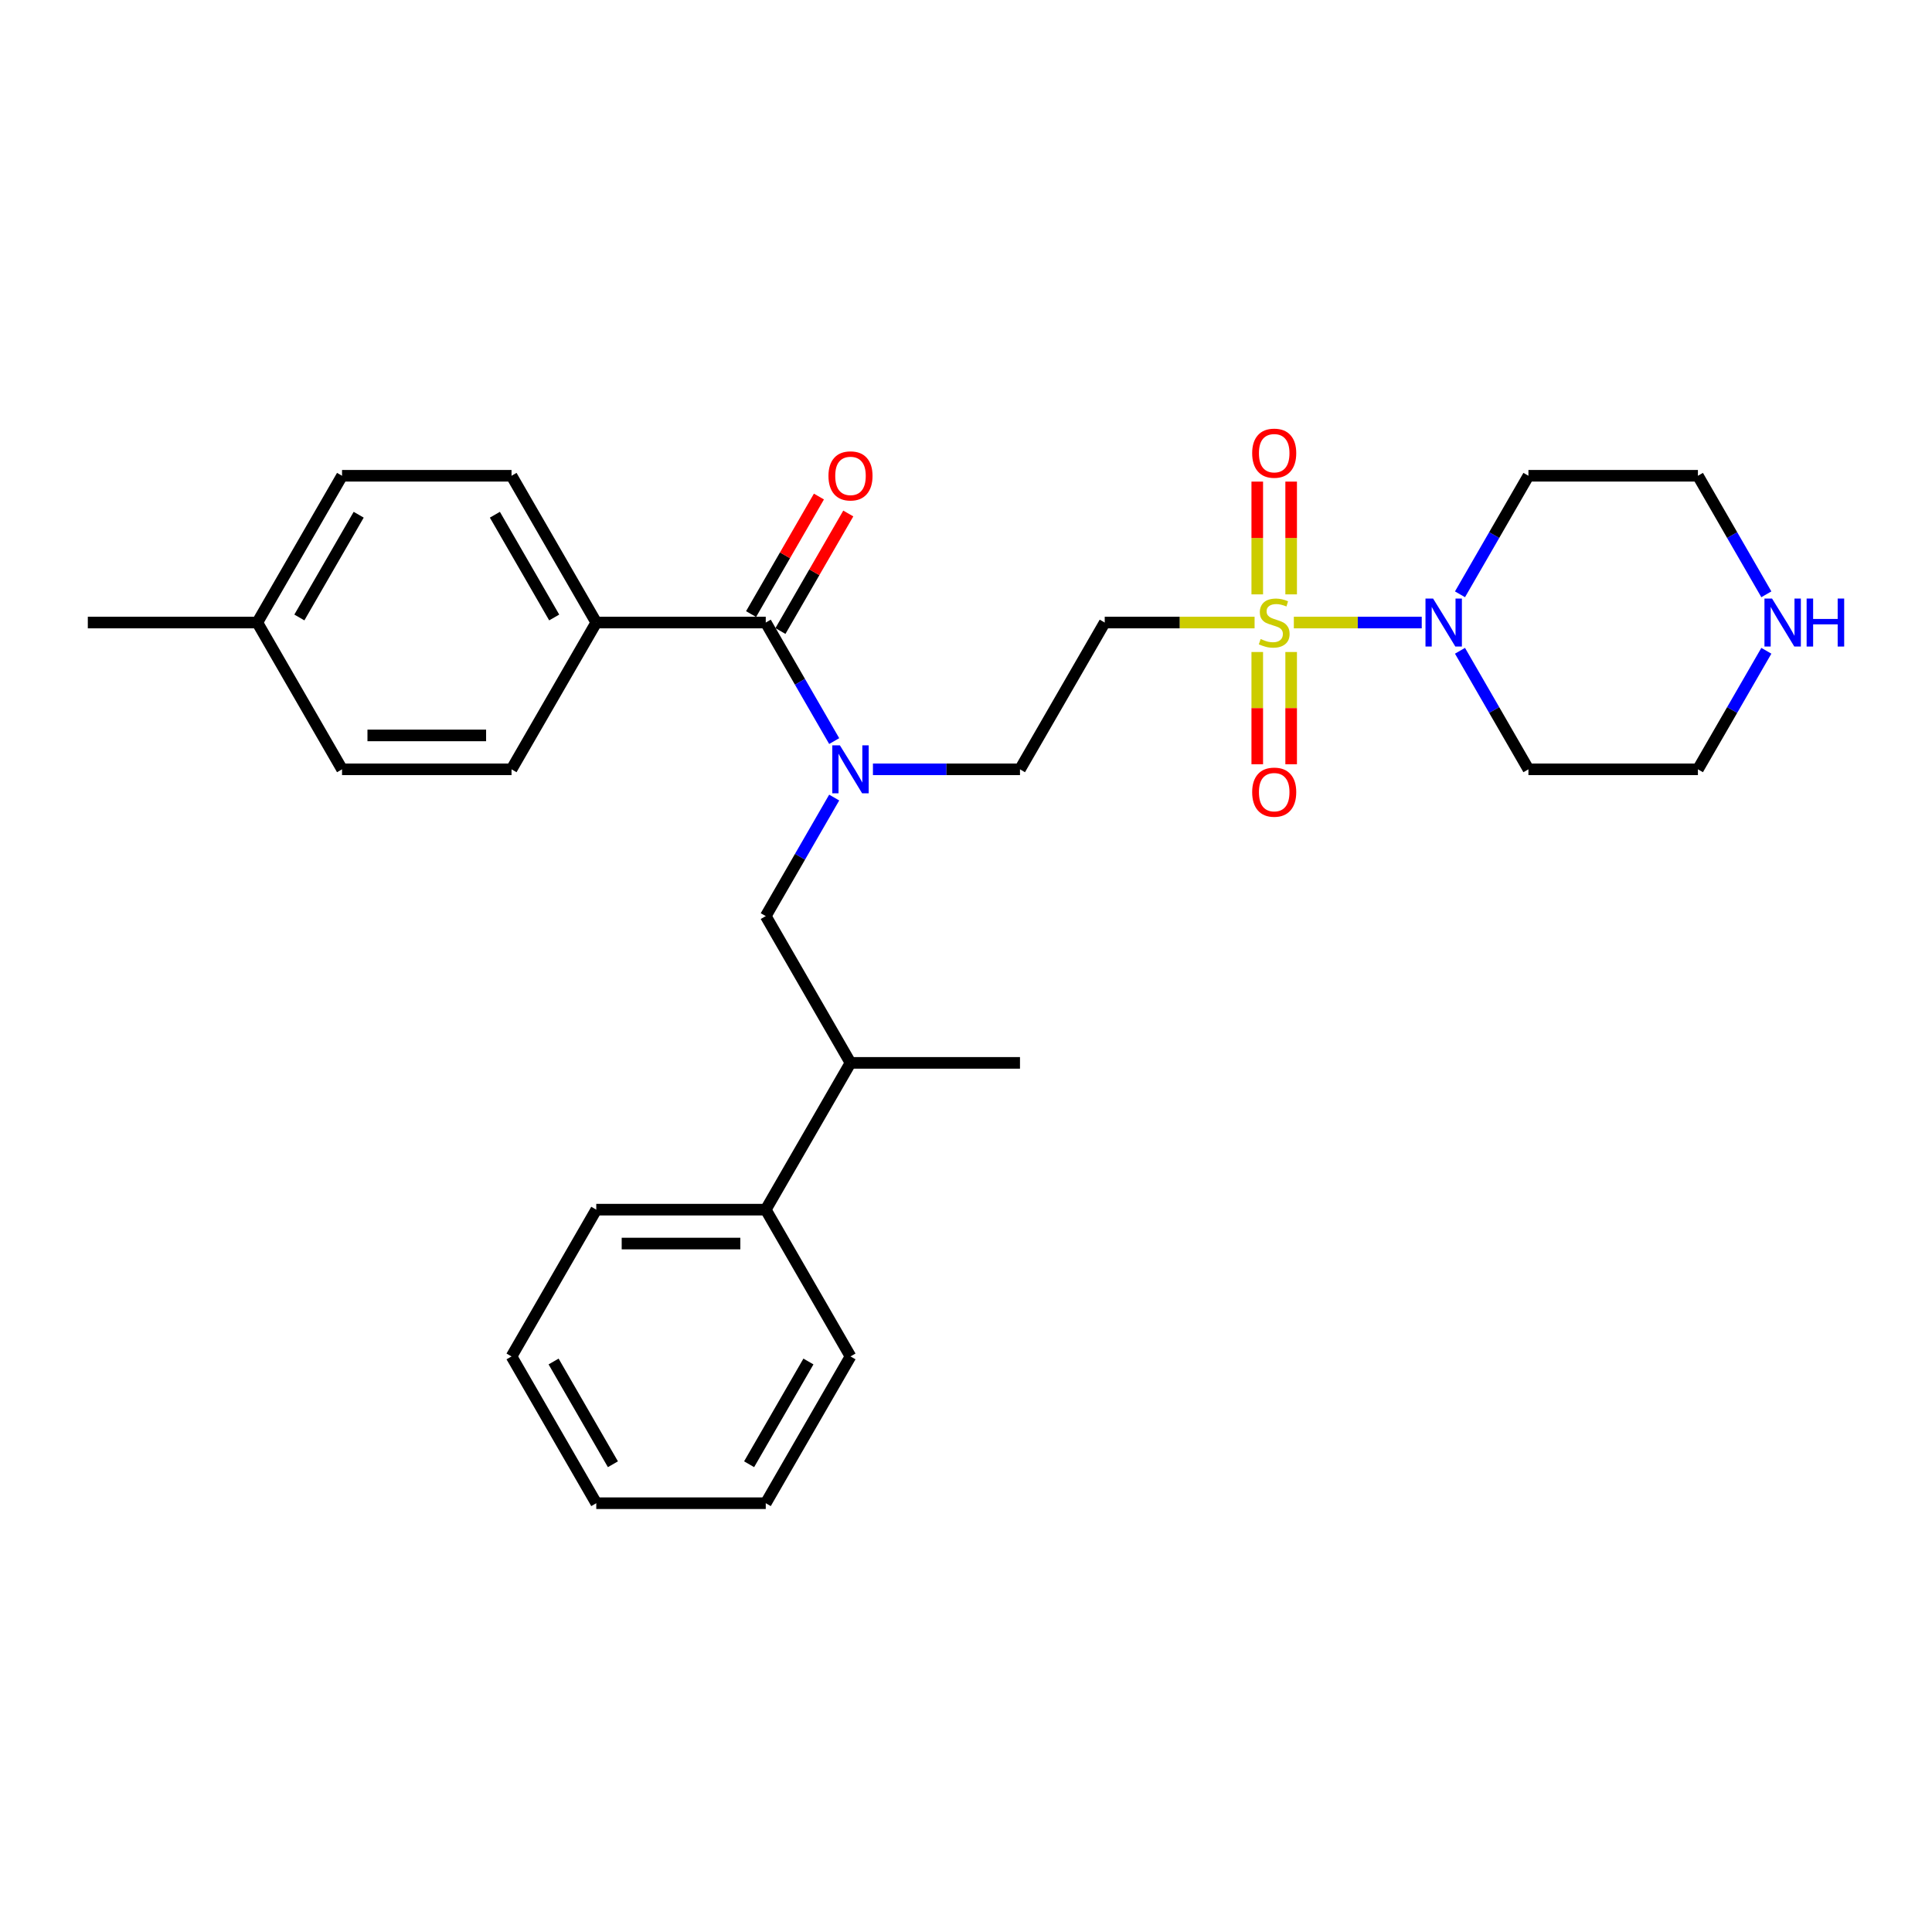 <?xml version='1.0' encoding='iso-8859-1'?>
<svg version='1.1' baseProfile='full'
              xmlns='http://www.w3.org/2000/svg'
                      xmlns:rdkit='http://www.rdkit.org/xml'
                      xmlns:xlink='http://www.w3.org/1999/xlink'
                  xml:space='preserve'
width='1000px' height='1000px' viewBox='0 0 1000 1000'>
<!-- END OF HEADER -->
<rect style='opacity:1.0;fill:#FFFFFF;stroke:none' width='1000' height='1000' x='0' y='0'> </rect>
<path class='bond-0' d='M 669.686,322.228 L 702.789,322.228' style='fill:none;fill-rule:evenodd;stroke:#CCCC00;stroke-width:6px;stroke-linecap:butt;stroke-linejoin:miter;stroke-opacity:1' />
<path class='bond-0' d='M 702.789,322.228 L 735.891,322.228' style='fill:none;fill-rule:evenodd;stroke:#0000FF;stroke-width:6px;stroke-linecap:butt;stroke-linejoin:miter;stroke-opacity:1' />
<path class='bond-3' d='M 649.369,322.228 L 610.586,322.228' style='fill:none;fill-rule:evenodd;stroke:#CCCC00;stroke-width:6px;stroke-linecap:butt;stroke-linejoin:miter;stroke-opacity:1' />
<path class='bond-3' d='M 610.586,322.228 L 571.803,322.228' style='fill:none;fill-rule:evenodd;stroke:#000000;stroke-width:6px;stroke-linecap:butt;stroke-linejoin:miter;stroke-opacity:1' />
<path class='bond-5' d='M 650.755,337.475 L 650.755,366.527' style='fill:none;fill-rule:evenodd;stroke:#CCCC00;stroke-width:6px;stroke-linecap:butt;stroke-linejoin:miter;stroke-opacity:1' />
<path class='bond-5' d='M 650.755,366.527 L 650.755,395.579' style='fill:none;fill-rule:evenodd;stroke:#FF0000;stroke-width:6px;stroke-linecap:butt;stroke-linejoin:miter;stroke-opacity:1' />
<path class='bond-5' d='M 668.3,337.475 L 668.3,366.527' style='fill:none;fill-rule:evenodd;stroke:#CCCC00;stroke-width:6px;stroke-linecap:butt;stroke-linejoin:miter;stroke-opacity:1' />
<path class='bond-5' d='M 668.3,366.527 L 668.3,395.579' style='fill:none;fill-rule:evenodd;stroke:#FF0000;stroke-width:6px;stroke-linecap:butt;stroke-linejoin:miter;stroke-opacity:1' />
<path class='bond-6' d='M 668.3,307.648 L 668.3,278.464' style='fill:none;fill-rule:evenodd;stroke:#CCCC00;stroke-width:6px;stroke-linecap:butt;stroke-linejoin:miter;stroke-opacity:1' />
<path class='bond-6' d='M 668.3,278.464 L 668.3,249.28' style='fill:none;fill-rule:evenodd;stroke:#FF0000;stroke-width:6px;stroke-linecap:butt;stroke-linejoin:miter;stroke-opacity:1' />
<path class='bond-6' d='M 650.755,307.648 L 650.755,278.464' style='fill:none;fill-rule:evenodd;stroke:#CCCC00;stroke-width:6px;stroke-linecap:butt;stroke-linejoin:miter;stroke-opacity:1' />
<path class='bond-6' d='M 650.755,278.464 L 650.755,249.28' style='fill:none;fill-rule:evenodd;stroke:#FF0000;stroke-width:6px;stroke-linecap:butt;stroke-linejoin:miter;stroke-opacity:1' />
<path class='bond-15' d='M 755.69,307.613 L 773.402,276.935' style='fill:none;fill-rule:evenodd;stroke:#0000FF;stroke-width:6px;stroke-linecap:butt;stroke-linejoin:miter;stroke-opacity:1' />
<path class='bond-15' d='M 773.402,276.935 L 791.114,246.256' style='fill:none;fill-rule:evenodd;stroke:#000000;stroke-width:6px;stroke-linecap:butt;stroke-linejoin:miter;stroke-opacity:1' />
<path class='bond-16' d='M 755.69,336.843 L 773.402,367.521' style='fill:none;fill-rule:evenodd;stroke:#0000FF;stroke-width:6px;stroke-linecap:butt;stroke-linejoin:miter;stroke-opacity:1' />
<path class='bond-16' d='M 773.402,367.521 L 791.114,398.2' style='fill:none;fill-rule:evenodd;stroke:#000000;stroke-width:6px;stroke-linecap:butt;stroke-linejoin:miter;stroke-opacity:1' />
<path class='bond-1' d='M 396.353,322.228 L 414.065,352.906' style='fill:none;fill-rule:evenodd;stroke:#000000;stroke-width:6px;stroke-linecap:butt;stroke-linejoin:miter;stroke-opacity:1' />
<path class='bond-1' d='M 414.065,352.906 L 431.778,383.585' style='fill:none;fill-rule:evenodd;stroke:#0000FF;stroke-width:6px;stroke-linecap:butt;stroke-linejoin:miter;stroke-opacity:1' />
<path class='bond-7' d='M 396.353,322.228 L 308.629,322.228' style='fill:none;fill-rule:evenodd;stroke:#000000;stroke-width:6px;stroke-linecap:butt;stroke-linejoin:miter;stroke-opacity:1' />
<path class='bond-9' d='M 403.95,326.614 L 421.511,296.199' style='fill:none;fill-rule:evenodd;stroke:#000000;stroke-width:6px;stroke-linecap:butt;stroke-linejoin:miter;stroke-opacity:1' />
<path class='bond-9' d='M 421.511,296.199 L 439.071,265.784' style='fill:none;fill-rule:evenodd;stroke:#FF0000;stroke-width:6px;stroke-linecap:butt;stroke-linejoin:miter;stroke-opacity:1' />
<path class='bond-9' d='M 388.756,317.842 L 406.316,287.427' style='fill:none;fill-rule:evenodd;stroke:#000000;stroke-width:6px;stroke-linecap:butt;stroke-linejoin:miter;stroke-opacity:1' />
<path class='bond-9' d='M 406.316,287.427 L 423.877,257.011' style='fill:none;fill-rule:evenodd;stroke:#FF0000;stroke-width:6px;stroke-linecap:butt;stroke-linejoin:miter;stroke-opacity:1' />
<path class='bond-2' d='M 451.83,398.2 L 489.885,398.2' style='fill:none;fill-rule:evenodd;stroke:#0000FF;stroke-width:6px;stroke-linecap:butt;stroke-linejoin:miter;stroke-opacity:1' />
<path class='bond-2' d='M 489.885,398.2 L 527.94,398.2' style='fill:none;fill-rule:evenodd;stroke:#000000;stroke-width:6px;stroke-linecap:butt;stroke-linejoin:miter;stroke-opacity:1' />
<path class='bond-4' d='M 431.778,412.815 L 414.065,443.493' style='fill:none;fill-rule:evenodd;stroke:#0000FF;stroke-width:6px;stroke-linecap:butt;stroke-linejoin:miter;stroke-opacity:1' />
<path class='bond-4' d='M 414.065,443.493 L 396.353,474.172' style='fill:none;fill-rule:evenodd;stroke:#000000;stroke-width:6px;stroke-linecap:butt;stroke-linejoin:miter;stroke-opacity:1' />
<path class='bond-8' d='M 571.803,322.228 L 527.94,398.2' style='fill:none;fill-rule:evenodd;stroke:#000000;stroke-width:6px;stroke-linecap:butt;stroke-linejoin:miter;stroke-opacity:1' />
<path class='bond-10' d='M 396.353,474.172 L 440.216,550.143' style='fill:none;fill-rule:evenodd;stroke:#000000;stroke-width:6px;stroke-linecap:butt;stroke-linejoin:miter;stroke-opacity:1' />
<path class='bond-12' d='M 308.629,322.228 L 264.766,246.256' style='fill:none;fill-rule:evenodd;stroke:#000000;stroke-width:6px;stroke-linecap:butt;stroke-linejoin:miter;stroke-opacity:1' />
<path class='bond-12' d='M 286.855,319.605 L 256.151,266.424' style='fill:none;fill-rule:evenodd;stroke:#000000;stroke-width:6px;stroke-linecap:butt;stroke-linejoin:miter;stroke-opacity:1' />
<path class='bond-13' d='M 308.629,322.228 L 264.766,398.2' style='fill:none;fill-rule:evenodd;stroke:#000000;stroke-width:6px;stroke-linecap:butt;stroke-linejoin:miter;stroke-opacity:1' />
<path class='bond-14' d='M 440.216,550.143 L 396.353,626.115' style='fill:none;fill-rule:evenodd;stroke:#000000;stroke-width:6px;stroke-linecap:butt;stroke-linejoin:miter;stroke-opacity:1' />
<path class='bond-22' d='M 440.216,550.143 L 527.94,550.143' style='fill:none;fill-rule:evenodd;stroke:#000000;stroke-width:6px;stroke-linecap:butt;stroke-linejoin:miter;stroke-opacity:1' />
<path class='bond-11' d='M 914.263,336.843 L 896.551,367.521' style='fill:none;fill-rule:evenodd;stroke:#0000FF;stroke-width:6px;stroke-linecap:butt;stroke-linejoin:miter;stroke-opacity:1' />
<path class='bond-11' d='M 896.551,367.521 L 878.839,398.2' style='fill:none;fill-rule:evenodd;stroke:#000000;stroke-width:6px;stroke-linecap:butt;stroke-linejoin:miter;stroke-opacity:1' />
<path class='bond-29' d='M 914.263,307.613 L 896.551,276.935' style='fill:none;fill-rule:evenodd;stroke:#0000FF;stroke-width:6px;stroke-linecap:butt;stroke-linejoin:miter;stroke-opacity:1' />
<path class='bond-29' d='M 896.551,276.935 L 878.839,246.256' style='fill:none;fill-rule:evenodd;stroke:#000000;stroke-width:6px;stroke-linecap:butt;stroke-linejoin:miter;stroke-opacity:1' />
<path class='bond-17' d='M 264.766,246.256 L 177.042,246.256' style='fill:none;fill-rule:evenodd;stroke:#000000;stroke-width:6px;stroke-linecap:butt;stroke-linejoin:miter;stroke-opacity:1' />
<path class='bond-18' d='M 264.766,398.2 L 177.042,398.2' style='fill:none;fill-rule:evenodd;stroke:#000000;stroke-width:6px;stroke-linecap:butt;stroke-linejoin:miter;stroke-opacity:1' />
<path class='bond-18' d='M 251.608,380.655 L 190.2,380.655' style='fill:none;fill-rule:evenodd;stroke:#000000;stroke-width:6px;stroke-linecap:butt;stroke-linejoin:miter;stroke-opacity:1' />
<path class='bond-23' d='M 396.353,626.115 L 308.629,626.115' style='fill:none;fill-rule:evenodd;stroke:#000000;stroke-width:6px;stroke-linecap:butt;stroke-linejoin:miter;stroke-opacity:1' />
<path class='bond-23' d='M 383.195,643.66 L 321.787,643.66' style='fill:none;fill-rule:evenodd;stroke:#000000;stroke-width:6px;stroke-linecap:butt;stroke-linejoin:miter;stroke-opacity:1' />
<path class='bond-24' d='M 396.353,626.115 L 440.216,702.087' style='fill:none;fill-rule:evenodd;stroke:#000000;stroke-width:6px;stroke-linecap:butt;stroke-linejoin:miter;stroke-opacity:1' />
<path class='bond-21' d='M 791.114,246.256 L 878.839,246.256' style='fill:none;fill-rule:evenodd;stroke:#000000;stroke-width:6px;stroke-linecap:butt;stroke-linejoin:miter;stroke-opacity:1' />
<path class='bond-20' d='M 791.114,398.2 L 878.839,398.2' style='fill:none;fill-rule:evenodd;stroke:#000000;stroke-width:6px;stroke-linecap:butt;stroke-linejoin:miter;stroke-opacity:1' />
<path class='bond-30' d='M 177.042,246.256 L 133.179,322.228' style='fill:none;fill-rule:evenodd;stroke:#000000;stroke-width:6px;stroke-linecap:butt;stroke-linejoin:miter;stroke-opacity:1' />
<path class='bond-30' d='M 185.657,266.424 L 154.953,319.605' style='fill:none;fill-rule:evenodd;stroke:#000000;stroke-width:6px;stroke-linecap:butt;stroke-linejoin:miter;stroke-opacity:1' />
<path class='bond-19' d='M 177.042,398.2 L 133.179,322.228' style='fill:none;fill-rule:evenodd;stroke:#000000;stroke-width:6px;stroke-linecap:butt;stroke-linejoin:miter;stroke-opacity:1' />
<path class='bond-25' d='M 133.179,322.228 L 45.455,322.228' style='fill:none;fill-rule:evenodd;stroke:#000000;stroke-width:6px;stroke-linecap:butt;stroke-linejoin:miter;stroke-opacity:1' />
<path class='bond-27' d='M 308.629,626.115 L 264.766,702.087' style='fill:none;fill-rule:evenodd;stroke:#000000;stroke-width:6px;stroke-linecap:butt;stroke-linejoin:miter;stroke-opacity:1' />
<path class='bond-26' d='M 440.216,702.087 L 396.353,778.059' style='fill:none;fill-rule:evenodd;stroke:#000000;stroke-width:6px;stroke-linecap:butt;stroke-linejoin:miter;stroke-opacity:1' />
<path class='bond-26' d='M 418.442,704.71 L 387.738,757.891' style='fill:none;fill-rule:evenodd;stroke:#000000;stroke-width:6px;stroke-linecap:butt;stroke-linejoin:miter;stroke-opacity:1' />
<path class='bond-28' d='M 396.353,778.059 L 308.629,778.059' style='fill:none;fill-rule:evenodd;stroke:#000000;stroke-width:6px;stroke-linecap:butt;stroke-linejoin:miter;stroke-opacity:1' />
<path class='bond-31' d='M 264.766,702.087 L 308.629,778.059' style='fill:none;fill-rule:evenodd;stroke:#000000;stroke-width:6px;stroke-linecap:butt;stroke-linejoin:miter;stroke-opacity:1' />
<path class='bond-31' d='M 286.54,704.71 L 317.244,757.891' style='fill:none;fill-rule:evenodd;stroke:#000000;stroke-width:6px;stroke-linecap:butt;stroke-linejoin:miter;stroke-opacity:1' />
<path  class='atom-0' d='M 652.509 330.755
Q 652.79 330.86, 653.948 331.351
Q 655.106 331.843, 656.369 332.158
Q 657.668 332.439, 658.931 332.439
Q 661.282 332.439, 662.65 331.316
Q 664.019 330.158, 664.019 328.158
Q 664.019 326.79, 663.317 325.948
Q 662.65 325.105, 661.598 324.649
Q 660.545 324.193, 658.79 323.667
Q 656.58 323, 655.246 322.368
Q 653.948 321.737, 653.001 320.403
Q 652.088 319.07, 652.088 316.824
Q 652.088 313.701, 654.194 311.771
Q 656.334 309.841, 660.545 309.841
Q 663.422 309.841, 666.686 311.21
L 665.879 313.912
Q 662.896 312.684, 660.65 312.684
Q 658.229 312.684, 656.896 313.701
Q 655.562 314.684, 655.597 316.403
Q 655.597 317.737, 656.264 318.544
Q 656.966 319.351, 657.948 319.807
Q 658.966 320.263, 660.65 320.789
Q 662.896 321.491, 664.229 322.193
Q 665.563 322.895, 666.51 324.333
Q 667.493 325.737, 667.493 328.158
Q 667.493 331.597, 665.177 333.457
Q 662.896 335.281, 659.071 335.281
Q 656.861 335.281, 655.176 334.79
Q 653.527 334.334, 651.562 333.527
L 652.509 330.755
' fill='#CCCC00'/>
<path  class='atom-1' d='M 741.76 309.806
L 749.901 322.965
Q 750.708 324.263, 752.007 326.614
Q 753.305 328.965, 753.375 329.106
L 753.375 309.806
L 756.674 309.806
L 756.674 334.65
L 753.27 334.65
L 744.533 320.263
Q 743.515 318.579, 742.427 316.649
Q 741.374 314.719, 741.059 314.122
L 741.059 334.65
L 737.83 334.65
L 737.83 309.806
L 741.76 309.806
' fill='#0000FF'/>
<path  class='atom-3' d='M 434.724 385.778
L 442.865 398.937
Q 443.672 400.235, 444.97 402.586
Q 446.269 404.937, 446.339 405.077
L 446.339 385.778
L 449.637 385.778
L 449.637 410.622
L 446.234 410.622
L 437.496 396.235
Q 436.479 394.55, 435.391 392.621
Q 434.338 390.691, 434.022 390.094
L 434.022 410.622
L 430.794 410.622
L 430.794 385.778
L 434.724 385.778
' fill='#0000FF'/>
<path  class='atom-6' d='M 648.123 410.023
Q 648.123 404.058, 651.071 400.724
Q 654.018 397.391, 659.527 397.391
Q 665.036 397.391, 667.984 400.724
Q 670.932 404.058, 670.932 410.023
Q 670.932 416.058, 667.949 419.497
Q 664.966 422.901, 659.527 422.901
Q 654.053 422.901, 651.071 419.497
Q 648.123 416.093, 648.123 410.023
M 659.527 420.094
Q 663.317 420.094, 665.352 417.567
Q 667.423 415.006, 667.423 410.023
Q 667.423 405.145, 665.352 402.689
Q 663.317 400.198, 659.527 400.198
Q 655.738 400.198, 653.667 402.654
Q 651.632 405.11, 651.632 410.023
Q 651.632 415.041, 653.667 417.567
Q 655.738 420.094, 659.527 420.094
' fill='#FF0000'/>
<path  class='atom-7' d='M 648.123 234.574
Q 648.123 228.608, 651.071 225.275
Q 654.018 221.941, 659.527 221.941
Q 665.036 221.941, 667.984 225.275
Q 670.932 228.608, 670.932 234.574
Q 670.932 240.609, 667.949 244.048
Q 664.966 247.451, 659.527 247.451
Q 654.053 247.451, 651.071 244.048
Q 648.123 240.644, 648.123 234.574
M 659.527 244.644
Q 663.317 244.644, 665.352 242.118
Q 667.423 239.556, 667.423 234.574
Q 667.423 229.696, 665.352 227.24
Q 663.317 224.748, 659.527 224.748
Q 655.738 224.748, 653.667 227.205
Q 651.632 229.661, 651.632 234.574
Q 651.632 239.591, 653.667 242.118
Q 655.738 244.644, 659.527 244.644
' fill='#FF0000'/>
<path  class='atom-10' d='M 428.811 246.326
Q 428.811 240.361, 431.759 237.028
Q 434.707 233.694, 440.216 233.694
Q 445.725 233.694, 448.672 237.028
Q 451.62 240.361, 451.62 246.326
Q 451.62 252.362, 448.637 255.801
Q 445.655 259.204, 440.216 259.204
Q 434.742 259.204, 431.759 255.801
Q 428.811 252.397, 428.811 246.326
M 440.216 256.397
Q 444.005 256.397, 446.041 253.871
Q 448.111 251.309, 448.111 246.326
Q 448.111 241.449, 446.041 238.993
Q 444.005 236.501, 440.216 236.501
Q 436.426 236.501, 434.356 238.958
Q 432.32 241.414, 432.32 246.326
Q 432.32 251.344, 434.356 253.871
Q 436.426 256.397, 440.216 256.397
' fill='#FF0000'/>
<path  class='atom-12' d='M 917.21 309.806
L 925.351 322.965
Q 926.158 324.263, 927.456 326.614
Q 928.754 328.965, 928.825 329.106
L 928.825 309.806
L 932.123 309.806
L 932.123 334.65
L 928.719 334.65
L 919.982 320.263
Q 918.964 318.579, 917.877 316.649
Q 916.824 314.719, 916.508 314.122
L 916.508 334.65
L 913.28 334.65
L 913.28 309.806
L 917.21 309.806
' fill='#0000FF'/>
<path  class='atom-12' d='M 935.106 309.806
L 938.474 309.806
L 938.474 320.368
L 951.177 320.368
L 951.177 309.806
L 954.545 309.806
L 954.545 334.65
L 951.177 334.65
L 951.177 323.175
L 938.474 323.175
L 938.474 334.65
L 935.106 334.65
L 935.106 309.806
' fill='#0000FF'/>
</svg>
